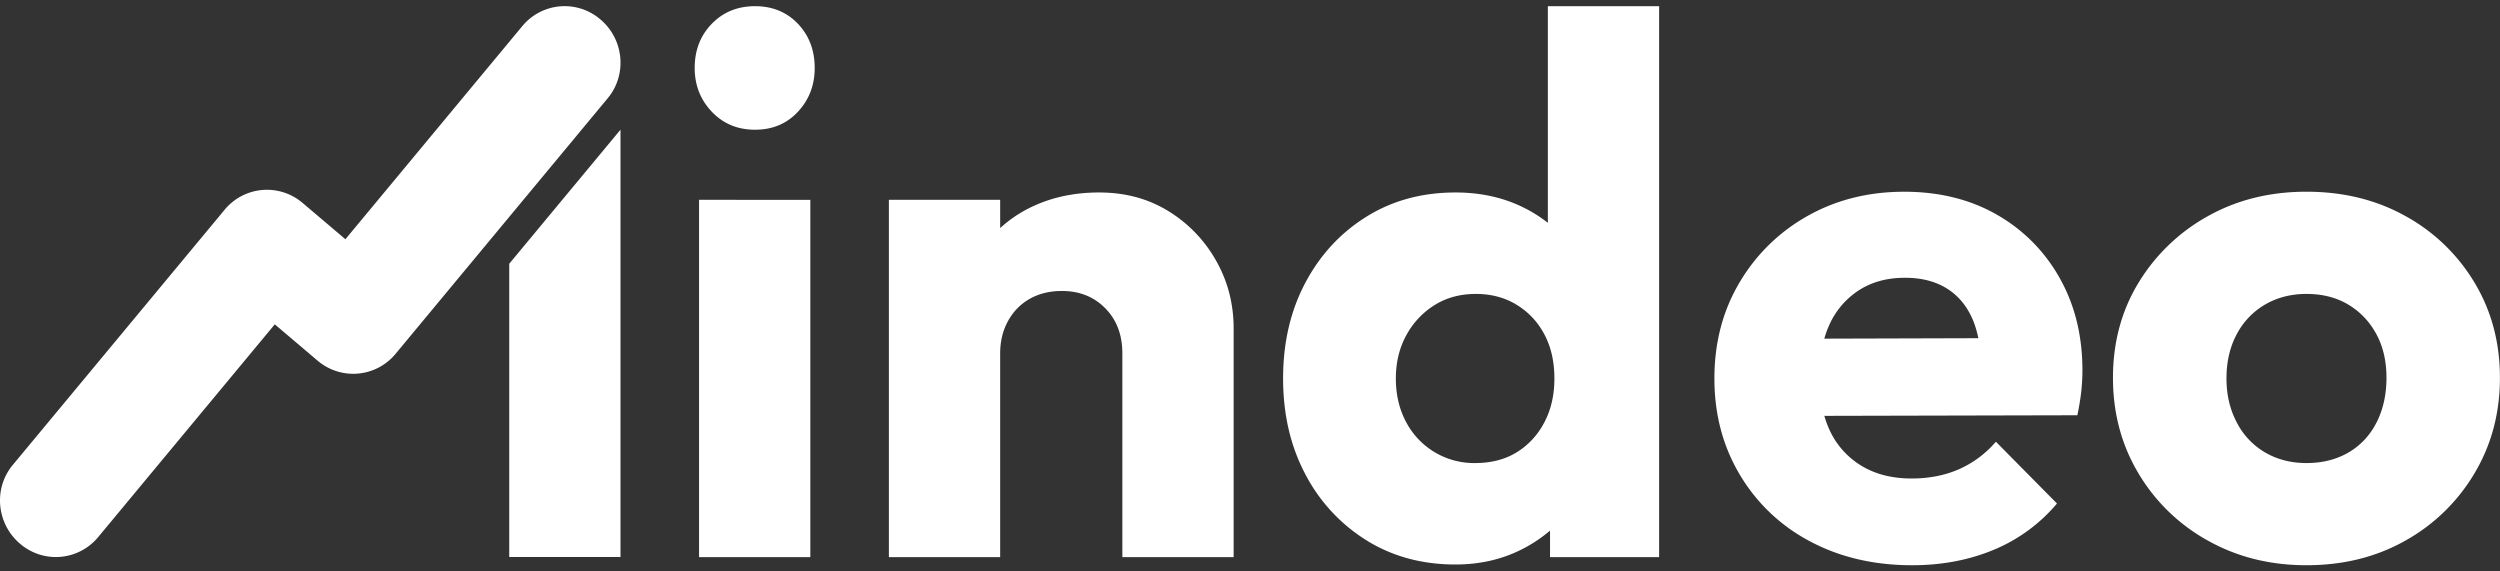<svg xmlns="http://www.w3.org/2000/svg" width="105" height="24" fill="none"><rect width="100%" height="100%" fill="#333333" stroke="none"/><path fill="#fff" d="M31.712.26c-.733 0-1.339.247-1.817.74-.48.495-.718 1.113-.718 1.854 0 .72.239 1.333.718 1.837.478.505 1.084.757 1.817.757.734 0 1.334-.252 1.803-.757.468-.504.702-1.116.702-1.837 0-.741-.234-1.359-.702-1.853-.47-.494-1.07-.741-1.803-.741Zm2.322 8.133H29.36V23.4h4.674V8.393Zm15.045.478c-.846-.525-1.818-.787-2.918-.787-1.14 0-2.164.242-3.07.726a5.37 5.37 0 0 0-1.084.77V8.393h-4.674V23.4h4.674v-8.554c0-.514.112-.973.336-1.374.224-.402.53-.71.916-.927.387-.216.835-.324 1.344-.324.734 0 1.34.242 1.818.726.479.484.718 1.117.718 1.899V23.4h4.674v-9.604c0-1.03-.244-1.977-.733-2.841a5.747 5.747 0 0 0-2.001-2.085Zm15.931.488a5.86 5.86 0 0 0-1.116-.689c-.825-.39-1.746-.586-2.764-.586-1.406 0-2.654.34-3.743 1.019-1.09.68-1.945 1.606-2.566 2.779-.621 1.173-.931 2.512-.931 4.014 0 1.503.31 2.841.931 4.015a7.16 7.16 0 0 0 2.566 2.78c1.09.679 2.337 1.018 3.742 1.018 1.019 0 1.945-.211 2.78-.633a6 6 0 0 0 1.192-.79V23.4h4.582V.26H65.01v9.099Zm-.154 8.39A3.182 3.182 0 0 1 63.697 19c-.49.299-1.07.448-1.742.448a3.22 3.22 0 0 1-2.902-1.73c-.285-.535-.427-1.142-.427-1.822 0-.679.147-1.286.443-1.822a3.37 3.37 0 0 1 1.191-1.265c.499-.31 1.074-.464 1.726-.464.652 0 1.227.155 1.726.463.499.31.886.726 1.16 1.251.276.525.413 1.138.413 1.838 0 .7-.143 1.317-.427 1.852ZM83.858 9.01c-1.12-.638-2.414-.957-3.88-.957-1.507 0-2.861.34-4.063 1.019a7.635 7.635 0 0 0-2.856 2.795c-.703 1.184-1.054 2.527-1.054 4.03 0 1.502.356 2.851 1.07 4.045a7.451 7.451 0 0 0 2.947 2.795c1.252.668 2.683 1.003 4.292 1.003 1.242 0 2.383-.216 3.422-.648a6.931 6.931 0 0 0 2.657-1.945l-2.566-2.595a4.365 4.365 0 0 1-1.558 1.159c-.59.257-1.252.386-1.985.386-.795 0-1.482-.17-2.063-.51a3.415 3.415 0 0 1-1.344-1.451 4.04 4.04 0 0 1-.254-.67l10.626-.025c.08-.39.137-.736.168-1.035.03-.298.045-.581.045-.849 0-1.462-.32-2.758-.962-3.89a6.938 6.938 0 0 0-2.642-2.656Zm-7.237 5.213a4.04 4.04 0 0 1 .226-.612 3.362 3.362 0 0 1 1.252-1.436c.54-.34 1.176-.509 1.91-.509.692 0 1.277.15 1.756.448.478.298.84.73 1.085 1.297.102.236.18.505.242.793l-6.47.019Zm27.307-2.356a7.691 7.691 0 0 0-2.903-2.795c-1.221-.68-2.607-1.02-4.154-1.02-1.548 0-2.933.346-4.155 1.035a7.844 7.844 0 0 0-2.902 2.795c-.713 1.173-1.069 2.501-1.069 3.984 0 1.482.356 2.82 1.07 4.014a7.729 7.729 0 0 0 2.917 2.826c1.232.69 2.612 1.034 4.139 1.034 1.548 0 2.933-.344 4.155-1.034a7.762 7.762 0 0 0 2.902-2.826c.713-1.194 1.069-2.532 1.069-4.014 0-1.483-.356-2.815-1.069-4Zm-4.11 5.867A2.992 2.992 0 0 1 98.644 19c-.51.299-1.1.448-1.772.448-.652 0-1.233-.15-1.742-.448a3.086 3.086 0 0 1-1.19-1.266c-.286-.546-.428-1.158-.428-1.838 0-.7.142-1.317.427-1.852a3.115 3.115 0 0 1 1.191-1.251c.51-.298 1.09-.448 1.742-.448.672 0 1.257.15 1.756.448.5.299.89.71 1.176 1.235.286.525.428 1.138.428 1.838 0 .7-.137 1.323-.412 1.868ZM25.22.818a2.305 2.305 0 0 0-3.274.268l-7.439 8.962-1.79-1.518a2.305 2.305 0 0 0-3.273.268L.534 19.531c-.818.987-.681 2.467.308 3.306a2.305 2.305 0 0 0 3.273-.269l7.426-8.946 1.79 1.519a2.306 2.306 0 0 0 3.274-.269l8.922-10.749c.819-.987.682-2.466-.307-3.305Zm-3.832 22.576h4.673V5.447l-4.673 5.63v12.317Z"/></svg>